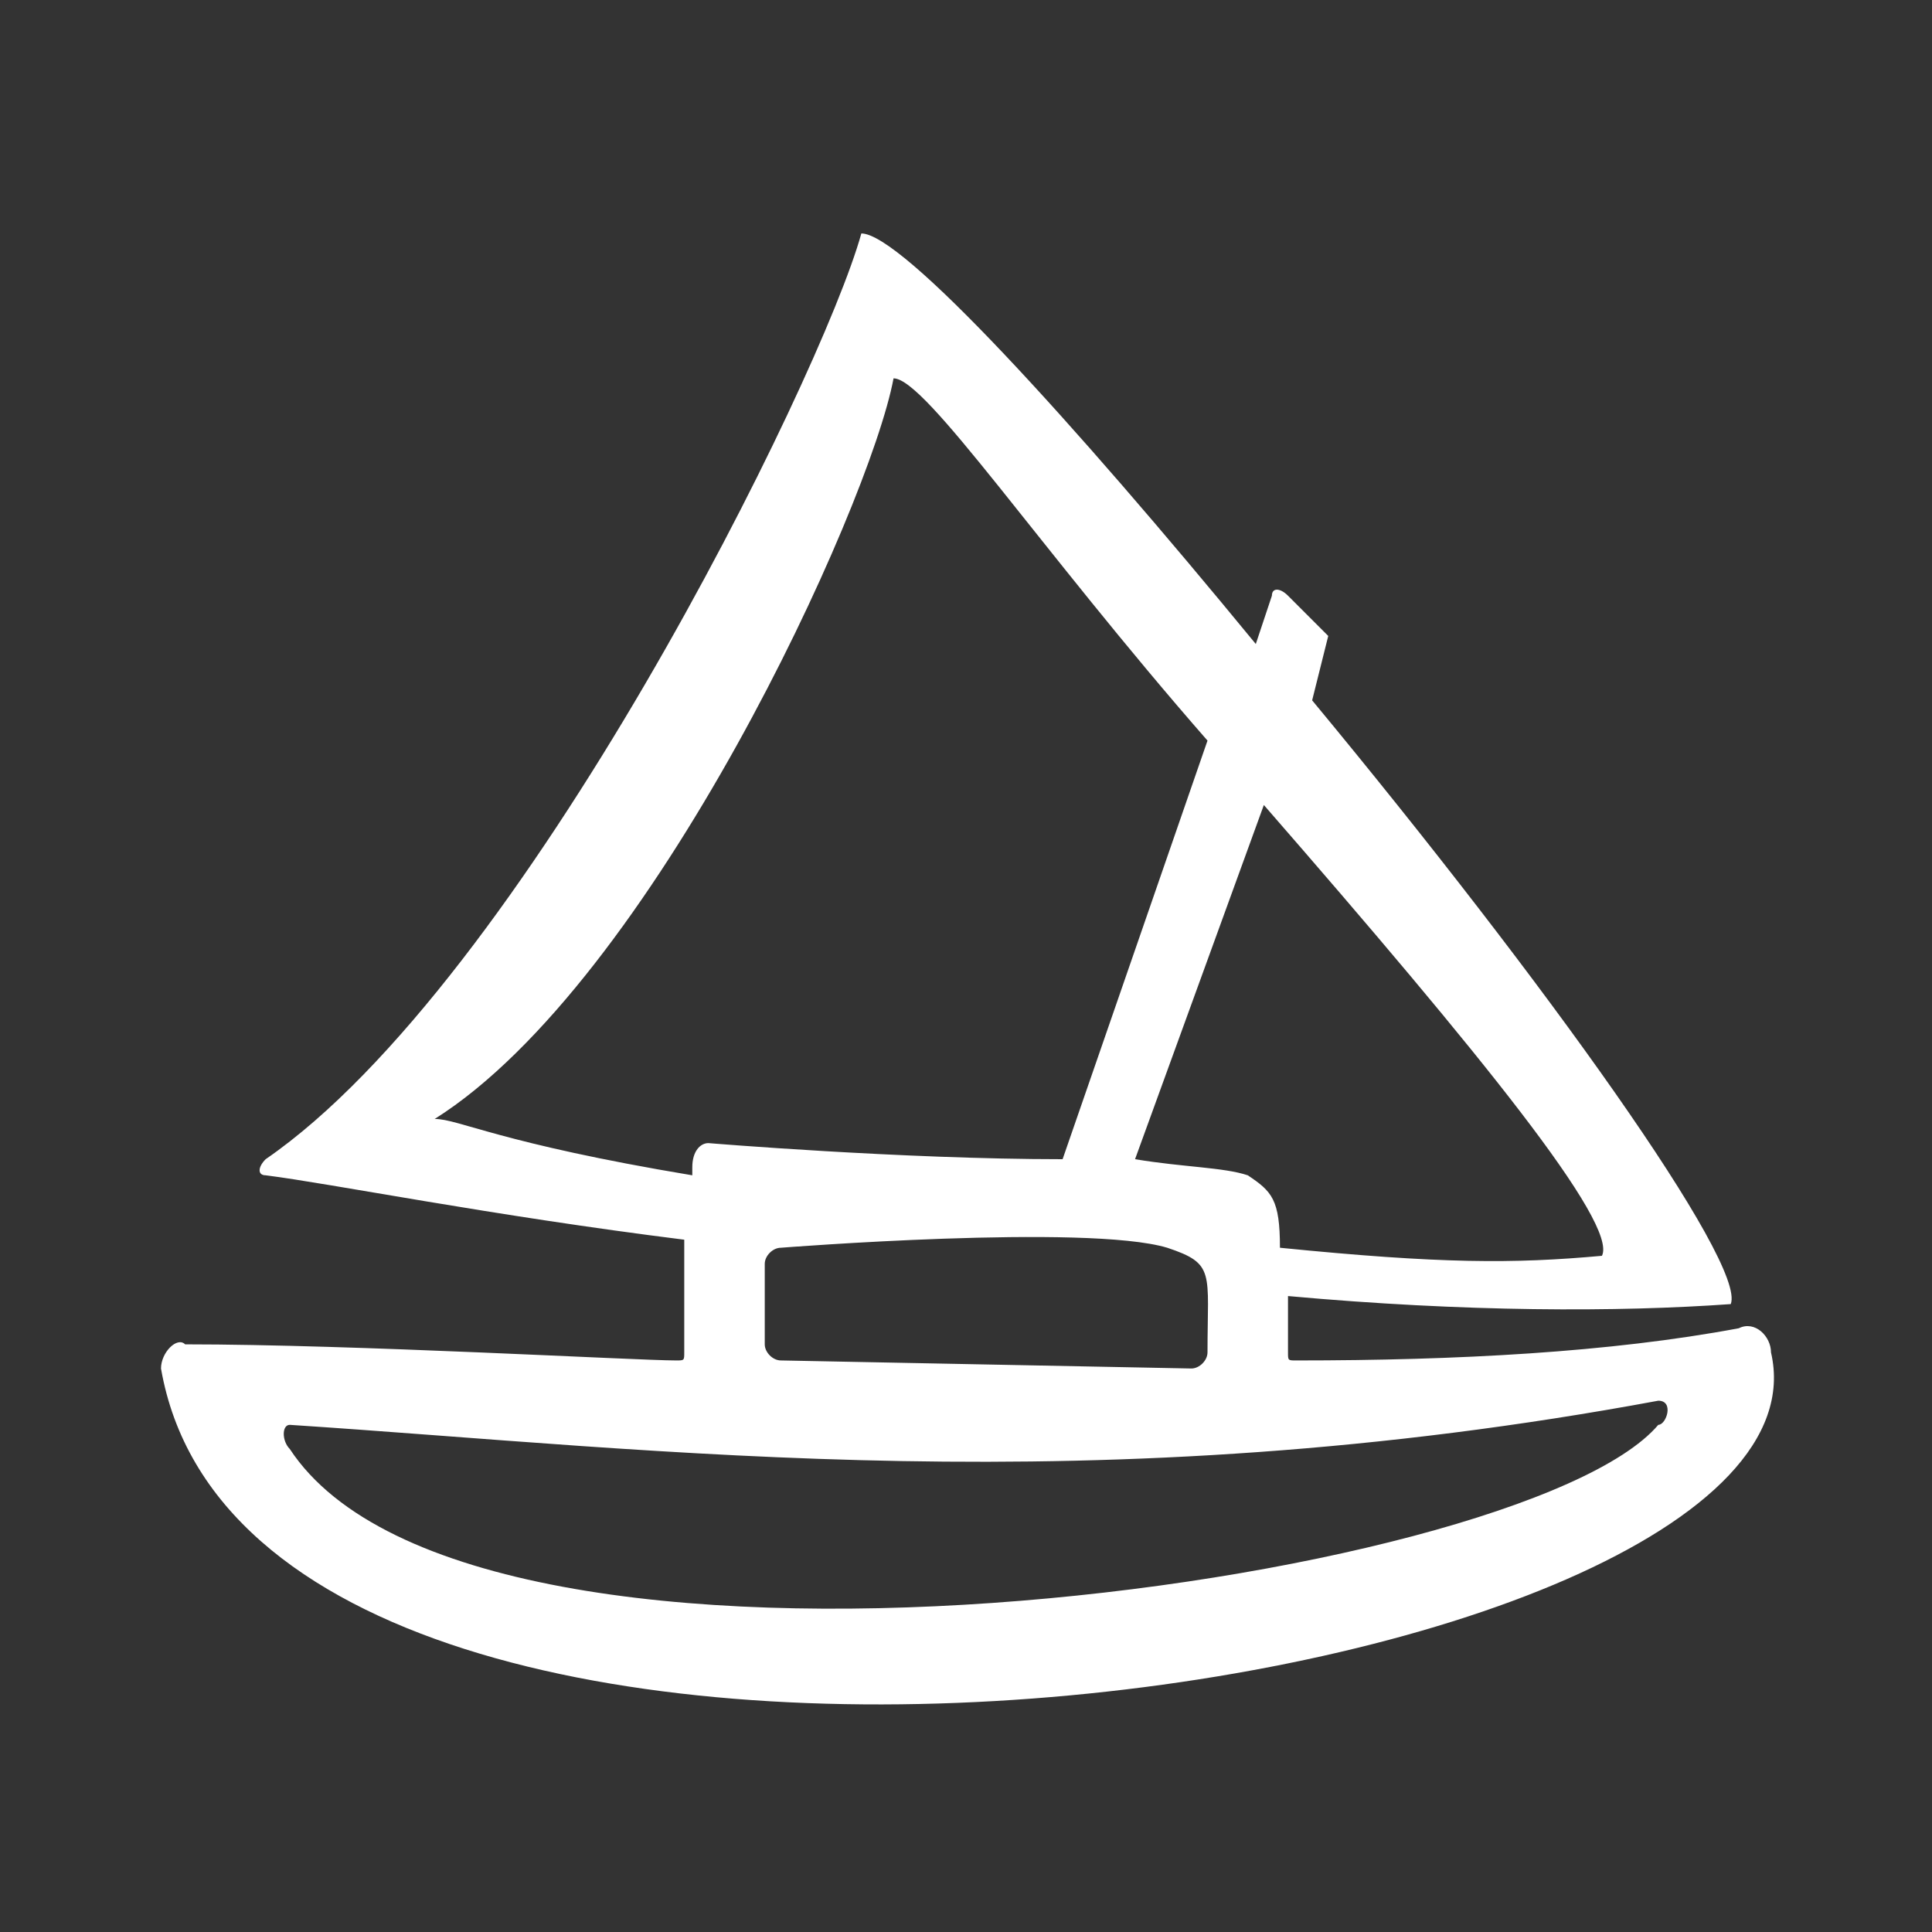 <?xml version="1.0" encoding="utf-8"?>
<!-- Generator: Adobe Illustrator 22.0.1, SVG Export Plug-In . SVG Version: 6.00 Build 0)  -->
<svg version="1.1" id="Layer_1" xmlns="http://www.w3.org/2000/svg" xmlns:xlink="http://www.w3.org/1999/xlink" x="0px" y="0px"
	 viewBox="0 0 24 24" style="enable-background:new 0 0 24 24;" xml:space="preserve">
<rect x="0" y="0" width="24" height="24" fill="#333333" stroke="none"/>
<style type="text/css">
	.st0{fill-rule:evenodd;clip-rule:evenodd;fill:#FFFFFF;}
</style>
<path class="st0" d="M22,16.8c0-0.2-0.2-0.4-0.4-0.3c-1.6,0.3-3.5,0.4-5.5,0.4c-0.1,0-0.1,0-0.1-0.1c0-0.2,0-0.4,0-0.7
	c2.2,0.2,4.1,0.2,5.5,0.1c0.2-0.5-2.3-4-5.2-7.5c0,0,0.2-0.8,0.2-0.8L16,7.4c-0.1-0.1-0.2-0.1-0.2,0L15.6,8
	c-2.3-2.8-4.4-5.1-4.9-5.1c-0.5,1.8-4.2,9.3-7.4,11.5c-0.1,0.1-0.1,0.2,0,0.2c0.8,0.1,2.8,0.5,5.2,0.8v1.4c0,0.1,0,0.1-0.1,0.1
	c-0.5,0-4-0.2-6.1-0.2C2.2,16.6,2,16.8,2,17C3.2,23.9,23,21.1,22,16.8z M15.7,10c2.7,3.1,4.4,5.2,4.2,5.6c-1.1,0.1-2,0.1-4-0.1
	c0-0.6-0.1-0.7-0.4-0.9c-0.3-0.1-0.8-0.1-1.4-0.2L15.7,10z M15,16.8c0,0.1-0.1,0.2-0.2,0.2l-5.1-0.1c-0.1,0-0.2-0.1-0.2-0.2v-1
	c0-0.1,0.1-0.2,0.2-0.2c0,0,3.8-0.3,4.8,0C15.1,15.7,15,15.8,15,16.8z M5.4,13.9c2.7-1.7,5.4-7.6,5.7-9.2c0.4,0,1.8,2.1,3.9,4.5
	l-1.8,5.2c-2,0-4.4-0.2-4.4-0.2c-0.1,0-0.2,0.1-0.2,0.3v0.1C6.2,14.2,5.7,13.9,5.4,13.9z M20.6,17.7c-1.7,2-14.7,3.8-17,0.3
	c-0.1-0.1-0.1-0.3,0-0.3c4.6,0.3,10,1,17-0.3C20.8,17.4,20.7,17.7,20.6,17.7z"/>
</svg>
